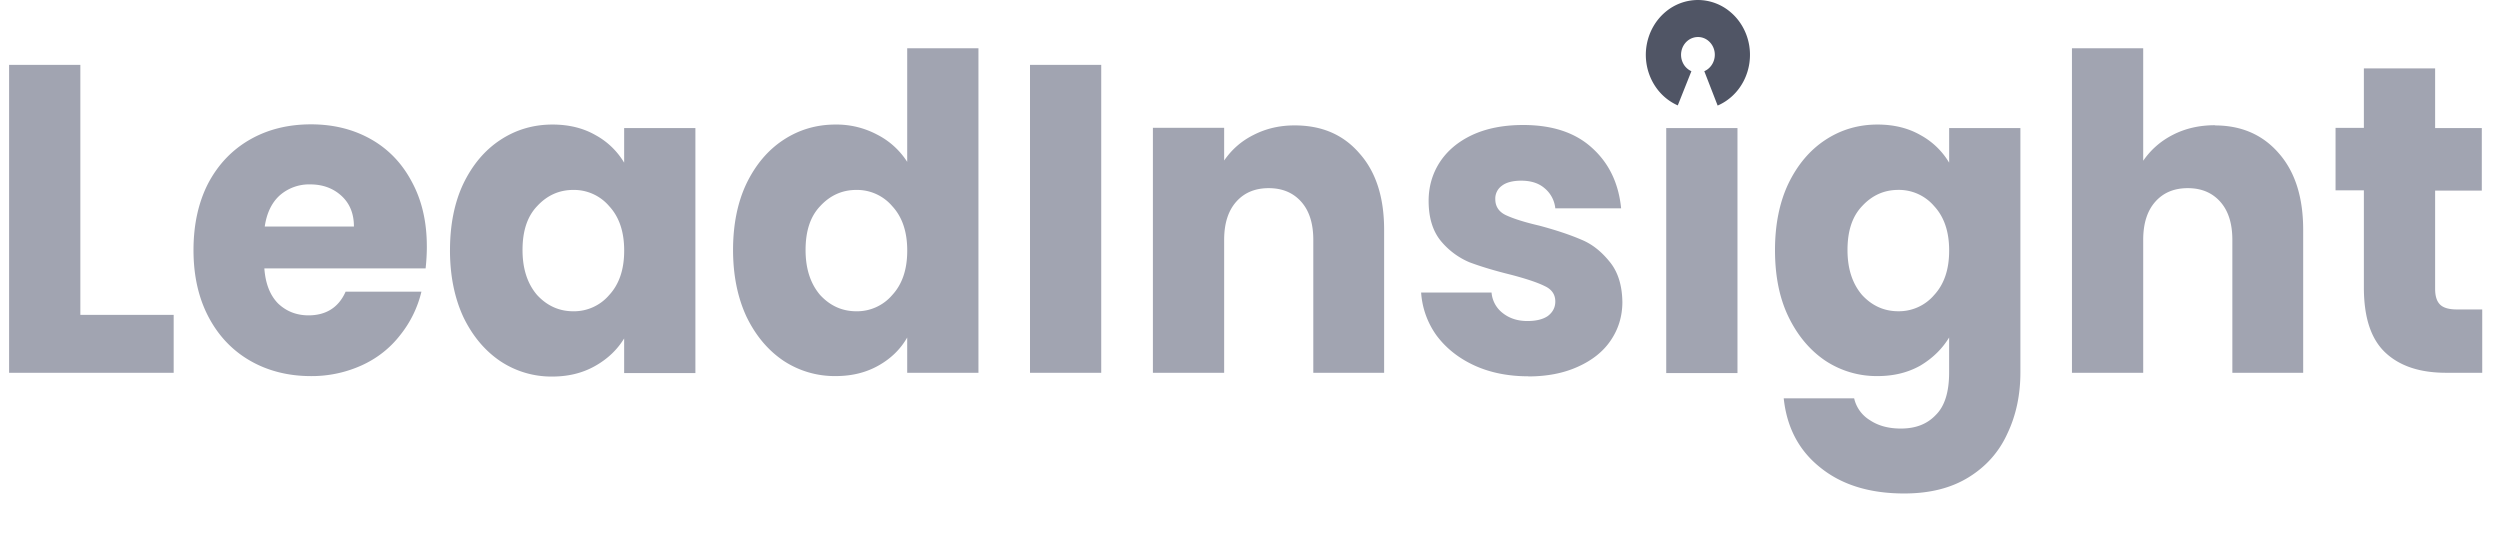 <svg xmlns="http://www.w3.org/2000/svg" width="100" height="22" fill="none" xmlns:v="https://vecta.io/nano"><path d="M3.214 12.596h3.733v2.316H.364V2.596h2.85v10zm13.86-2.736a8.04 8.04 0 0 1-.05.877h-6.45c.044.608.228 1.076.55 1.403.333.316.74.474 1.217.474.7 0 1.206-.316 1.483-.947h3.033a4.41 4.41 0 0 1-.85 1.737c-.4.515-.906.918-1.517 1.2a4.84 4.84 0 0 1-2.05.44c-.9 0-1.722-.205-2.433-.614s-1.267-.994-1.667-1.754-.6-1.65-.6-2.667.194-1.906.583-2.667c.4-.76.956-1.345 1.667-1.754s1.528-.614 2.45-.614c.9 0 1.7.2 2.4.596s1.244.965 1.633 1.702c.4.737.6 1.596.6 2.58zm-2.917-.8c0-.515-.167-.924-.5-1.228s-.75-.456-1.25-.456a1.78 1.78 0 0 0-1.217.439c-.322.292-.522.708-.6 1.246h3.567zM18 10c0-1.006.178-1.9.533-2.65.367-.76.86-1.345 1.483-1.754s1.317-.614 2.083-.614c.656 0 1.228.14 1.717.42a3 3 0 0 1 1.15 1.105V5.123h2.85v9.8h-2.85v-1.386c-.278.456-.667.825-1.167 1.105-.5.28-1.06.42-1.717.42a3.68 3.68 0 0 1-2.067-.614c-.622-.42-1.117-1.012-1.483-1.772-.355-.772-.533-1.66-.533-2.667zm6.967.018c0-.75-.2-1.34-.6-1.772a1.85 1.85 0 0 0-1.433-.649c-.567 0-1.05.216-1.45.65-.4.42-.583 1.006-.583 1.754s.194 1.345.583 1.8c.4.433.883.65 1.45.65a1.85 1.85 0 0 0 1.433-.649c.4-.433.6-1.023.6-1.772zM29.322 10c0-1.006.178-1.9.533-2.65.367-.76.86-1.345 1.483-1.754s1.317-.614 2.083-.614a3.46 3.46 0 0 1 1.667.404 3.09 3.09 0 0 1 1.2 1.088V1.93h2.85v12.982h-2.85V13.5c-.267.468-.65.842-1.15 1.123-.5.28-1.06.42-1.717.42a3.71 3.71 0 0 1-2.083-.614c-.622-.42-1.117-1.012-1.483-1.772-.356-.772-.533-1.66-.533-2.667zm6.967.018c0-.75-.2-1.34-.6-1.772a1.85 1.85 0 0 0-1.433-.649c-.567 0-1.05.216-1.45.65-.4.42-.583 1.006-.583 1.754s.195 1.345.583 1.8c.4.433.883.65 1.45.65a1.85 1.85 0 0 0 1.433-.649c.4-.433.6-1.023.6-1.772zm7.76-7.422v12.316H41.2V2.596h2.85zm7.733 2.42c1.1 0 1.956.374 2.6 1.123.656.737.983 1.754.983 3.053v5.72h-2.833V9.596c0-.655-.16-1.164-.483-1.526s-.756-.544-1.3-.544-.978.18-1.3.544-.483.87-.483 1.526v5.316h-2.85v-9.8h2.85V6.42c.3-.433.678-.772 1.167-1.018.5-.257 1.04-.386 1.65-.386zm9.347 10.036c-.8 0-1.533-.146-2.167-.44s-1.133-.7-1.5-1.193a3.31 3.31 0 0 1-.617-1.719h2.817a1.15 1.15 0 0 0 .45.825c.267.21.594.316.983.316.355 0 .628-.07.817-.2.2-.152.3-.345.3-.58 0-.28-.14-.485-.417-.614-.278-.14-.728-.292-1.35-.456-.667-.164-1.222-.333-1.667-.5a3 3 0 0 1-1.15-.86c-.322-.398-.483-.93-.483-1.596 0-.56.144-1.07.433-1.526.3-.468.733-.836 1.3-1.105.578-.27 1.26-.404 2.05-.404 1.167 0 2.083.304 2.75.912.678.608 1.067 1.415 1.167 2.42h-2.633a1.2 1.2 0 0 0-.433-.807c-.233-.2-.544-.298-.933-.298-.333 0-.6.07-.767.2a.63.63 0 0 0-.267.544c0 .28.14.5.417.632.3.14.733.28 1.333.42.7.187 1.25.374 1.683.56.433.175.8.468 1.133.877.333.398.506.936.517 1.614 0 .573-.156 1.088-.467 1.544-.3.444-.74.795-1.317 1.053-.567.257-1.228.386-1.983.386zm8.37-9.93v9.8h-2.85v-9.8h2.85zm5.6-.14c.656 0 1.228.14 1.717.42a3 3 0 0 1 1.15 1.105V5.123h2.85v9.772c0 .9-.172 1.713-.517 2.44-.333.737-.85 1.322-1.55 1.754-.7.433-1.55.65-2.583.65-1.378 0-2.495-.345-3.35-1.035-.856-.678-1.344-1.602-1.467-2.772h2.817a1.38 1.38 0 0 0 .633.877c.333.222.744.333 1.233.333.6 0 1.056-.18 1.4-.544.356-.35.533-.918.533-1.702V13.5c-.278.456-.66.83-1.15 1.123-.5.28-1.06.42-1.717.42a3.71 3.71 0 0 1-2.083-.614c-.622-.42-1.117-1.012-1.483-1.772C71.167 11.895 71 11.007 71 10s.178-1.9.533-2.65c.367-.76.86-1.345 1.483-1.754s1.317-.614 2.083-.614zm2.867 5.035c0-.75-.2-1.34-.6-1.772a1.85 1.85 0 0 0-1.433-.649c-.567 0-1.05.216-1.45.65-.4.42-.583 1.006-.583 1.754s.194 1.345.583 1.8c.4.433.883.65 1.45.65a1.85 1.85 0 0 0 1.433-.649c.4-.433.6-1.023.6-1.772zm10.627-5c1.067 0 1.922.374 2.567 1.123.644.737.967 1.754.967 3.053v5.72h-2.833V9.596c0-.655-.16-1.164-.483-1.526s-.755-.544-1.3-.544-.978.18-1.3.544-.483.87-.483 1.526v5.316h-2.85V1.93h2.85v4.5c.3-.433.683-.778 1.183-1.035s1.06-.386 1.683-.386zm10.696 7.35v2.544h-1.45c-1.033 0-1.84-.263-2.417-.8-.578-.538-.867-1.4-.867-2.614V7.614h-1.133v-2.5h1.133V2.737h2.85v2.386h1.867v2.5h-1.867v3.93c0 .292.067.503.2.632s.356.193.667.193h1.017z" fill="#a1a4b1"/><path d="M68.705 4.223c.446-.192.815-.54 1.044-.987s.304-.963.212-1.46-.345-.947-.716-1.27A2.02 2.02 0 0 0 67.926 0a2.02 2.02 0 0 0-1.324.492c-.374.32-.63.767-.727 1.264s-.025 1.014.2 1.463.59.8 1.036.997l.545-1.368a.69.69 0 0 1-.335-.323.74.74 0 0 1-.065-.474c.03-.16.114-.306.235-.41s.272-.16.43-.16.307.058.427.163a.72.72 0 0 1 .232.411c.03.16.005.328-.07.473s-.194.258-.338.32l.533 1.373z" fill="#505565"/></svg>